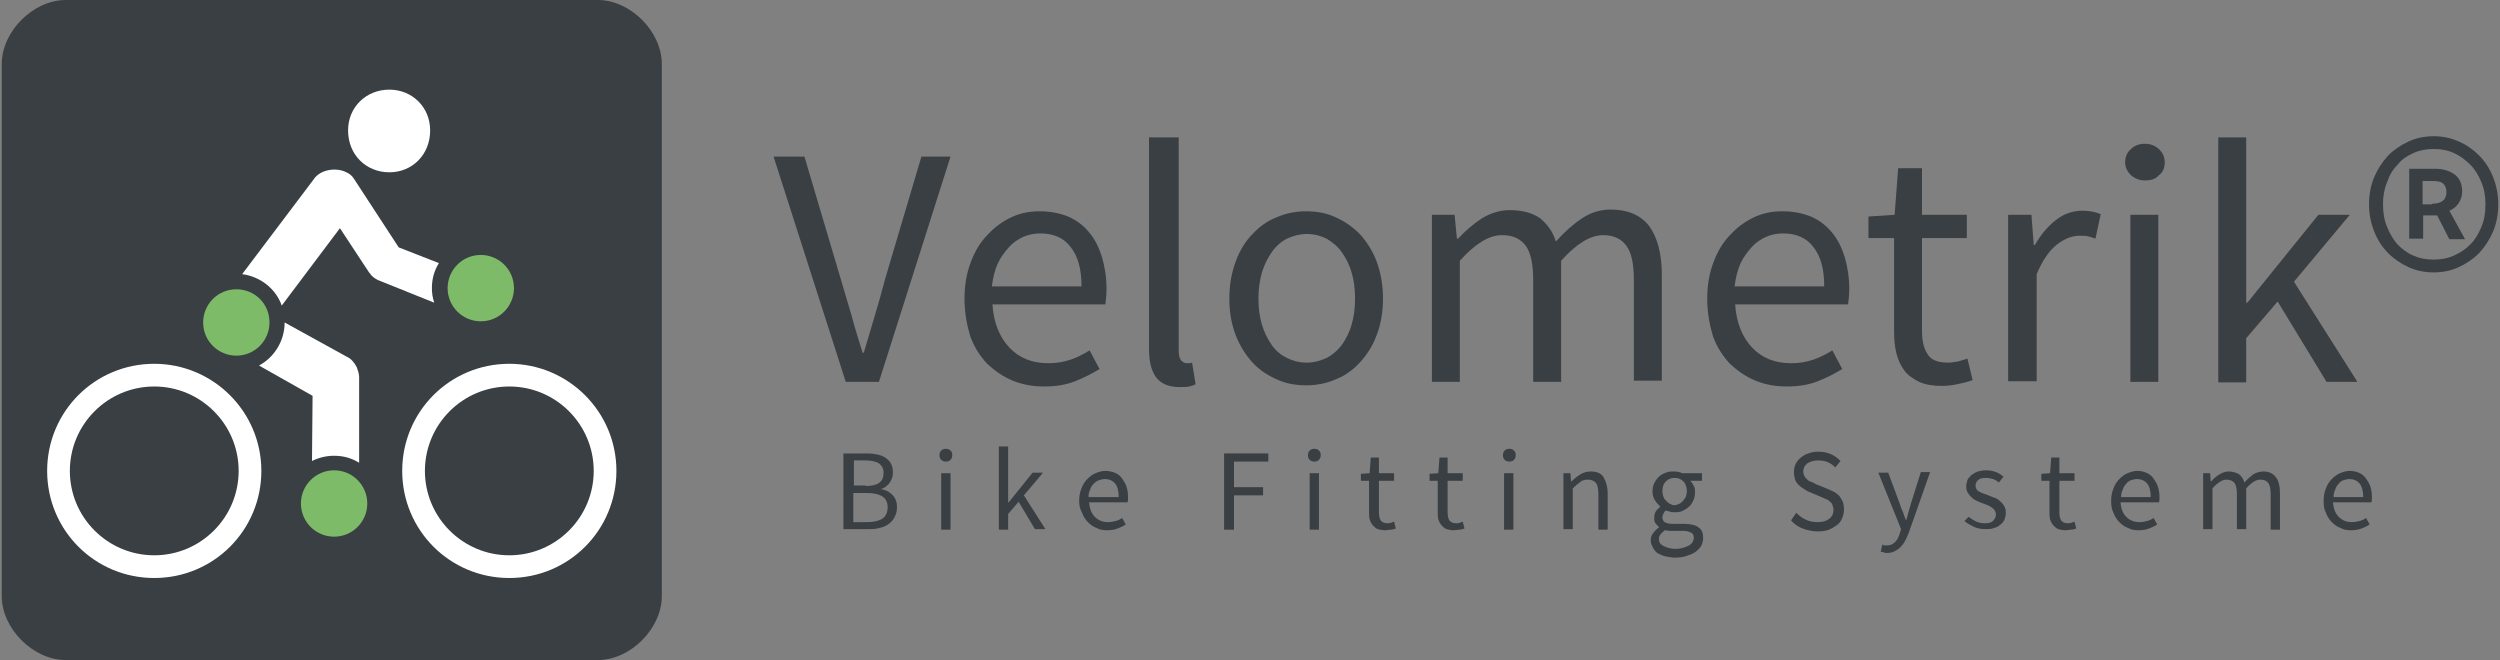 <?xml version="1.0" encoding="UTF-8"?>
<!-- Generator: Adobe Illustrator 24.3.0, SVG Export Plug-In . SVG Version: 6.00 Build 0)  -->
<svg xmlns="http://www.w3.org/2000/svg" xmlns:xlink="http://www.w3.org/1999/xlink" version="1.1" id="Ebene_1" x="0px" y="0px" viewBox="0 0 429.5 113.4" style="enable-background:new 0 0 429.5 113.4;" xml:space="preserve">
<rect x="0" y="0" width="429.5" height="113.4" fill="#808080" stroke="none"/>
<style type="text/css">
	.st0{fill-rule:evenodd;clip-rule:evenodd;fill:#393F43;}
	.st1{fill:#393F43;}
	.st2{fill:#FFFFFF;}
	.st3{fill:#7DBB68;}
</style>
<path class="st0" d="M102.7,0H11.3c-5.6,0-11,5.4-11,11v91.4c0,5.6,5.4,11,11,11h91.4c5.6,0,11-5.4,11-11V11  C113.7,5.4,108.3,0,102.7,0z"></path>
<g>
	<path class="st1" d="M132.9,26.9h5.3l6.2,20.9c0.7,2.3,1.3,4.5,1.9,6.4c0.5,2,1.2,4.1,1.9,6.4h0.2c0.7-2.3,1.3-4.4,1.9-6.4   c0.6-2,1.2-4.1,1.8-6.4l6.2-20.9h5l-12.3,38.7h-5.7L132.9,26.9z"></path>
	<path class="st1" d="M165.7,51.3c0-2.4,0.4-4.5,1.1-6.3c0.7-1.9,1.7-3.5,2.9-4.7c1.2-1.3,2.6-2.3,4.1-3c1.5-0.7,3.1-1,4.8-1   c1.8,0,3.4,0.3,4.9,0.9c1.4,0.6,2.6,1.5,3.6,2.7c1,1.2,1.7,2.6,2.2,4.2c0.5,1.7,0.8,3.5,0.8,5.5c0,1.1-0.1,1.9-0.2,2.7h-19.4   c0.2,3.1,1.2,5.6,2.9,7.4c1.7,1.8,3.9,2.7,6.7,2.7c1.4,0,2.6-0.2,3.8-0.6c1.2-0.4,2.3-1,3.3-1.6l1.7,3.2c-1.3,0.8-2.7,1.5-4.2,2.1   c-1.5,0.6-3.3,0.9-5.3,0.9c-1.9,0-3.7-0.3-5.4-1c-1.7-0.7-3.1-1.7-4.4-2.9c-1.2-1.3-2.2-2.8-2.9-4.7   C166.1,55.8,165.7,53.7,165.7,51.3z M185.8,49.2c0-3-0.6-5.2-1.9-6.8c-1.2-1.6-3-2.3-5.2-2.3c-1,0-2,0.2-2.9,0.6   c-0.9,0.4-1.8,1-2.5,1.8c-0.7,0.8-1.4,1.7-1.9,2.8c-0.5,1.1-0.8,2.4-1,3.9H185.8z"></path>
	<path class="st1" d="M197.7,23.6h4.8v36.6c0,0.8,0.1,1.3,0.4,1.7c0.3,0.3,0.6,0.5,0.9,0.5c0.2,0,0.3,0,0.4,0c0.1,0,0.3,0,0.6-0.1   l0.6,3.7c-0.3,0.2-0.7,0.3-1.1,0.4c-0.4,0.1-1,0.1-1.7,0.1c-1.8,0-3.2-0.6-4-1.7c-0.8-1.1-1.2-2.7-1.2-4.8V23.6z"></path>
	<path class="st1" d="M211.2,51.3c0-2.4,0.4-4.5,1.1-6.4c0.7-1.9,1.7-3.5,2.9-4.7c1.2-1.3,2.6-2.3,4.2-2.9c1.6-0.7,3.3-1,5-1   c1.8,0,3.5,0.3,5,1c1.6,0.7,3,1.7,4.2,2.9c1.2,1.3,2.2,2.9,2.9,4.7c0.7,1.9,1.1,4,1.1,6.4c0,2.4-0.4,4.5-1.1,6.3   c-0.7,1.9-1.7,3.4-2.9,4.7c-1.2,1.3-2.6,2.3-4.2,2.9c-1.6,0.7-3.3,1-5,1c-1.8,0-3.5-0.3-5-1c-1.6-0.7-3-1.6-4.2-2.9   c-1.2-1.3-2.2-2.9-2.9-4.7C211.6,55.8,211.2,53.7,211.2,51.3z M216.2,51.3c0,1.7,0.2,3.1,0.6,4.5c0.4,1.3,1,2.5,1.7,3.5   c0.7,1,1.6,1.7,2.6,2.2c1,0.5,2.1,0.8,3.4,0.8c1.2,0,2.3-0.3,3.4-0.8c1-0.5,1.9-1.3,2.6-2.2c0.7-1,1.3-2.1,1.7-3.5   c0.4-1.3,0.6-2.8,0.6-4.5c0-1.7-0.2-3.2-0.6-4.5c-0.4-1.4-1-2.5-1.7-3.5c-0.7-1-1.6-1.7-2.6-2.3c-1-0.5-2.1-0.8-3.4-0.8   c-1.2,0-2.3,0.3-3.4,0.8c-1,0.5-1.9,1.3-2.6,2.3c-0.7,1-1.3,2.2-1.7,3.5C216.4,48.2,216.2,49.7,216.2,51.3z"></path>
	<path class="st1" d="M245.9,36.9h4l0.4,4.1h0.2c1.3-1.4,2.6-2.5,4.1-3.5c1.5-0.9,3.1-1.4,4.8-1.4c2.2,0,3.9,0.5,5.2,1.4   c1.2,1,2.2,2.3,2.7,4c1.5-1.7,3-3,4.5-4s3.2-1.5,4.9-1.5c2.9,0,5.1,0.9,6.6,2.8c1.4,1.9,2.2,4.7,2.2,8.4v18.2h-4.8V48.1   c0-2.7-0.4-4.7-1.3-5.9c-0.9-1.2-2.2-1.8-4-1.8c-2.2,0-4.6,1.5-7.2,4.4v20.8h-4.8V48.1c0-2.7-0.4-4.7-1.3-5.9   c-0.9-1.2-2.2-1.8-4.1-1.8c-2.2,0-4.6,1.5-7.2,4.4v20.8h-4.8V36.9z"></path>
	<path class="st1" d="M293.3,51.3c0-2.4,0.4-4.5,1.1-6.3c0.7-1.9,1.7-3.5,2.9-4.7c1.2-1.3,2.6-2.3,4.1-3c1.5-0.7,3.1-1,4.8-1   c1.8,0,3.4,0.3,4.9,0.9c1.4,0.6,2.6,1.5,3.6,2.7c1,1.2,1.7,2.6,2.2,4.2c0.5,1.7,0.8,3.5,0.8,5.5c0,1.1-0.1,1.9-0.2,2.7h-19.4   c0.2,3.1,1.2,5.6,2.9,7.4c1.7,1.8,3.9,2.7,6.7,2.7c1.4,0,2.6-0.2,3.8-0.6c1.2-0.4,2.3-1,3.3-1.6l1.7,3.2c-1.3,0.8-2.7,1.5-4.2,2.1   c-1.5,0.6-3.3,0.9-5.3,0.9c-1.9,0-3.7-0.3-5.4-1c-1.7-0.7-3.1-1.7-4.4-2.9c-1.2-1.3-2.2-2.8-2.9-4.7   C293.7,55.8,293.3,53.7,293.3,51.3z M313.4,49.2c0-3-0.6-5.2-1.9-6.8c-1.2-1.6-3-2.3-5.2-2.3c-1,0-2,0.2-2.9,0.6   c-0.9,0.4-1.8,1-2.5,1.8c-0.7,0.8-1.4,1.7-1.9,2.8c-0.5,1.1-0.8,2.4-1,3.9H313.4z"></path>
	<path class="st1" d="M325.3,40.9H321v-3.7l4.5-0.3l0.6-8h4.1v8h7.7v4h-7.7v15.9c0,1.8,0.3,3.1,1,4.1c0.6,1,1.8,1.4,3.5,1.4   c0.5,0,1.1-0.1,1.7-0.2c0.6-0.2,1.1-0.3,1.6-0.5l0.9,3.7c-0.8,0.3-1.6,0.5-2.6,0.7c-0.9,0.2-1.8,0.3-2.7,0.3   c-1.5,0-2.8-0.2-3.9-0.7c-1-0.5-1.9-1.1-2.5-1.9c-0.6-0.8-1.1-1.8-1.4-3c-0.3-1.2-0.4-2.5-0.4-3.9V40.9z"></path>
	<path class="st1" d="M345,36.9h4l0.4,5.2h0.2c1-1.8,2.2-3.2,3.6-4.3c1.4-1.1,2.9-1.6,4.6-1.6c1.1,0,2.2,0.2,3.1,0.6l-0.9,4.2   c-0.5-0.2-0.9-0.3-1.3-0.4c-0.4-0.1-0.9-0.1-1.5-0.1c-1.2,0-2.5,0.5-3.8,1.5c-1.3,1-2.5,2.7-3.5,5.1v18.4H345V36.9z"></path>
	<path class="st1" d="M368.5,31c-0.9,0-1.7-0.3-2.4-0.9c-0.6-0.6-1-1.3-1-2.2c0-0.9,0.3-1.7,1-2.3c0.6-0.6,1.4-0.9,2.4-0.9   c0.9,0,1.7,0.3,2.4,0.9c0.6,0.6,1,1.3,1,2.3c0,0.9-0.3,1.7-1,2.2C370.3,30.8,369.5,31,368.5,31z M366,36.9h4.8v28.7H366V36.9z"></path>
	<path class="st1" d="M381.1,23.6h4.8v28.4h0.2l12.2-15.1h5.4l-9.6,11.5L405,65.6h-5.3l-8.4-13.8l-5.4,6.3v7.6h-4.8V23.6z"></path>
	<path class="st1" d="M418.1,46.8c-1.5,0-3-0.3-4.3-0.9c-1.3-0.6-2.5-1.4-3.5-2.4c-1-1-1.8-2.2-2.4-3.7s-0.9-3-0.9-4.7   c0-1.7,0.3-3.3,0.9-4.7s1.4-2.6,2.4-3.7c1-1,2.2-1.8,3.5-2.4c1.3-0.6,2.8-0.9,4.3-0.9s3,0.3,4.3,0.9c1.4,0.6,2.5,1.4,3.5,2.4   c1,1,1.8,2.2,2.4,3.7s0.9,3,0.9,4.7c0,1.7-0.3,3.3-0.9,4.7s-1.4,2.6-2.4,3.7c-1,1-2.2,1.8-3.5,2.4   C421.1,46.5,419.7,46.8,418.1,46.8z M418.1,44.6c1.2,0,2.4-0.2,3.5-0.7c1.1-0.5,2-1.1,2.8-1.9c0.8-0.8,1.4-1.8,1.9-3   c0.5-1.2,0.7-2.4,0.7-3.9c0-1.4-0.2-2.6-0.7-3.8c-0.5-1.2-1.1-2.2-1.9-3c-0.8-0.8-1.7-1.5-2.8-2c-1.1-0.5-2.2-0.7-3.5-0.7   c-1.3,0-2.4,0.2-3.5,0.7c-1.1,0.5-2,1.1-2.7,2c-0.8,0.8-1.4,1.8-1.8,3c-0.5,1.2-0.7,2.4-0.7,3.8c0,1.4,0.2,2.7,0.7,3.9   c0.5,1.2,1.1,2.2,1.8,3c0.8,0.8,1.7,1.5,2.7,1.9C415.7,44.4,416.9,44.6,418.1,44.6z M413.9,29h4.5c1.3,0,2.3,0.3,3.2,0.9   c0.9,0.6,1.4,1.6,1.4,3c0,0.7-0.2,1.4-0.6,2c-0.4,0.6-0.9,1-1.6,1.3l2.7,4.9h-2.7l-2.1-4.1h-2.4V41h-2.4V29z M417.8,35   c1.7,0,2.5-0.7,2.5-2c0-0.6-0.2-1.1-0.5-1.4c-0.4-0.4-1-0.5-1.9-0.5h-1.7v4H417.8z"></path>
</g>
<g>
	<path class="st1" d="M145.1,77.9h3.9c0.7,0,1.3,0.1,1.8,0.2s1,0.3,1.4,0.6c0.4,0.3,0.7,0.6,0.9,1c0.2,0.4,0.3,0.9,0.3,1.5   c0,0.7-0.2,1.2-0.6,1.8c-0.4,0.5-0.9,0.9-1.7,1.1V84c1,0.1,1.7,0.5,2.2,1c0.5,0.5,0.8,1.2,0.8,2.1c0,0.6-0.1,1.2-0.4,1.7   c-0.2,0.5-0.6,0.9-1,1.2s-1,0.6-1.6,0.7c-0.6,0.2-1.3,0.2-2,0.2h-4.2V77.9z M148.7,83.5c1.1,0,1.9-0.2,2.4-0.6   c0.5-0.4,0.7-0.9,0.7-1.7c0-0.7-0.3-1.2-0.8-1.6c-0.5-0.3-1.3-0.5-2.3-0.5h-2v4.3H148.7z M149,89.7c1.1,0,2-0.2,2.6-0.6   c0.6-0.4,0.9-1.1,0.9-2c0-0.8-0.3-1.4-0.9-1.8s-1.5-0.6-2.7-0.6h-2.3v5H149z"></path>
	<path class="st1" d="M162.5,79.3c-0.3,0-0.6-0.1-0.8-0.3c-0.2-0.2-0.3-0.5-0.3-0.8c0-0.3,0.1-0.6,0.3-0.8c0.2-0.2,0.5-0.3,0.8-0.3   s0.6,0.1,0.8,0.3c0.2,0.2,0.3,0.4,0.3,0.8c0,0.3-0.1,0.6-0.3,0.8C163.1,79.2,162.9,79.3,162.5,79.3z M161.7,81.3h1.6V91h-1.6V81.3z   "></path>
	<path class="st1" d="M171.6,76.7h1.6v9.6h0.1l4.1-5.1h1.8l-3.3,3.9l3.7,5.8h-1.8l-2.8-4.7l-1.8,2.1V91h-1.6V76.7z"></path>
	<path class="st1" d="M185.4,86.1c0-0.8,0.1-1.5,0.4-2.2c0.2-0.6,0.6-1.2,1-1.6s0.9-0.8,1.4-1s1.1-0.4,1.6-0.4   c0.6,0,1.2,0.1,1.7,0.3c0.5,0.2,0.9,0.5,1.2,0.9c0.3,0.4,0.6,0.9,0.8,1.4c0.2,0.6,0.3,1.2,0.3,1.9c0,0.4,0,0.7-0.1,0.9h-6.6   c0.1,1.1,0.4,1.9,1,2.5c0.6,0.6,1.3,0.9,2.3,0.9c0.5,0,0.9-0.1,1.3-0.2s0.8-0.3,1.1-0.5l0.6,1.1c-0.4,0.3-0.9,0.5-1.4,0.7   c-0.5,0.2-1.1,0.3-1.8,0.3c-0.7,0-1.3-0.1-1.8-0.4c-0.6-0.2-1.1-0.6-1.5-1s-0.8-1-1-1.6C185.6,87.6,185.4,86.9,185.4,86.1z    M192.2,85.4c0-1-0.2-1.8-0.6-2.3c-0.4-0.5-1-0.8-1.8-0.8c-0.3,0-0.7,0.1-1,0.2c-0.3,0.1-0.6,0.3-0.9,0.6c-0.3,0.3-0.5,0.6-0.6,1   c-0.2,0.4-0.3,0.8-0.3,1.3H192.2z"></path>
	<path class="st1" d="M210.3,77.9h7.6v1.4h-5.9v4.4h5v1.4h-5V91h-1.7V77.9z"></path>
	<path class="st1" d="M225.8,79.3c-0.3,0-0.6-0.1-0.8-0.3c-0.2-0.2-0.3-0.5-0.3-0.8c0-0.3,0.1-0.6,0.3-0.8c0.2-0.2,0.5-0.3,0.8-0.3   s0.6,0.1,0.8,0.3c0.2,0.2,0.3,0.4,0.3,0.8c0,0.3-0.1,0.6-0.3,0.8C226.4,79.2,226.2,79.3,225.8,79.3z M225,81.3h1.6V91H225V81.3z"></path>
	<path class="st1" d="M235.2,82.6h-1.4v-1.2l1.5-0.1l0.2-2.7h1.4v2.7h2.6v1.3h-2.6V88c0,0.6,0.1,1.1,0.3,1.4   c0.2,0.3,0.6,0.5,1.2,0.5c0.2,0,0.4,0,0.6-0.1c0.2-0.1,0.4-0.1,0.5-0.2l0.3,1.2c-0.3,0.1-0.6,0.2-0.9,0.2s-0.6,0.1-0.9,0.1   c-0.5,0-1-0.1-1.3-0.2s-0.6-0.4-0.9-0.7c-0.2-0.3-0.4-0.6-0.5-1c-0.1-0.4-0.1-0.8-0.1-1.3V82.6z"></path>
	<path class="st1" d="M247,82.6h-1.4v-1.2l1.5-0.1l0.2-2.7h1.4v2.7h2.6v1.3h-2.6V88c0,0.6,0.1,1.1,0.3,1.4c0.2,0.3,0.6,0.5,1.2,0.5   c0.2,0,0.4,0,0.6-0.1c0.2-0.1,0.4-0.1,0.5-0.2l0.3,1.2c-0.3,0.1-0.6,0.2-0.9,0.2s-0.6,0.1-0.9,0.1c-0.5,0-1-0.1-1.3-0.2   s-0.6-0.4-0.9-0.7c-0.2-0.3-0.4-0.6-0.5-1c-0.1-0.4-0.1-0.8-0.1-1.3V82.6z"></path>
	<path class="st1" d="M259.3,79.3c-0.3,0-0.6-0.1-0.8-0.3s-0.3-0.5-0.3-0.8c0-0.3,0.1-0.6,0.3-0.8s0.5-0.3,0.8-0.3   c0.3,0,0.6,0.1,0.8,0.3s0.3,0.4,0.3,0.8c0,0.3-0.1,0.6-0.3,0.8S259.6,79.3,259.3,79.3z M258.4,81.3h1.6V91h-1.6V81.3z"></path>
	<path class="st1" d="M268.4,81.3h1.4l0.1,1.4h0.1c0.5-0.5,1-0.9,1.5-1.2c0.5-0.3,1.1-0.5,1.8-0.5c1,0,1.8,0.3,2.2,1   s0.7,1.6,0.7,2.8V91h-1.6V85c0-0.9-0.1-1.6-0.4-2c-0.3-0.4-0.8-0.6-1.4-0.6c-0.5,0-1,0.1-1.3,0.4c-0.4,0.3-0.8,0.6-1.3,1.1v7h-1.6   V81.3z"></path>
	<path class="st1" d="M283.6,92.8c0-0.4,0.1-0.8,0.4-1.2c0.3-0.4,0.6-0.7,1-1v-0.1c-0.2-0.1-0.4-0.4-0.6-0.6c-0.2-0.3-0.2-0.6-0.2-1   c0-0.4,0.1-0.8,0.3-1.1c0.2-0.3,0.5-0.5,0.7-0.7v-0.1c-0.3-0.3-0.6-0.6-0.9-1.1c-0.3-0.4-0.4-1-0.4-1.5c0-0.5,0.1-1,0.3-1.4   s0.5-0.8,0.8-1.1c0.3-0.3,0.7-0.5,1.2-0.7c0.4-0.2,0.9-0.2,1.4-0.2c0.3,0,0.5,0,0.8,0.1c0.2,0,0.4,0.1,0.6,0.2h3.4v1.3h-2   c0.2,0.2,0.4,0.5,0.6,0.9c0.2,0.3,0.2,0.7,0.2,1.1c0,0.5-0.1,1-0.3,1.4c-0.2,0.4-0.4,0.8-0.8,1.1c-0.3,0.3-0.7,0.5-1.1,0.7   c-0.4,0.2-0.9,0.2-1.4,0.2c-0.2,0-0.5,0-0.7-0.1c-0.3-0.1-0.5-0.1-0.7-0.2c-0.2,0.1-0.3,0.3-0.4,0.5c-0.1,0.2-0.2,0.4-0.2,0.7   c0,0.3,0.1,0.6,0.4,0.8s0.7,0.3,1.4,0.3h1.9c1.1,0,2,0.2,2.5,0.6c0.6,0.4,0.8,1,0.8,1.8c0,0.5-0.1,0.9-0.3,1.3   c-0.2,0.4-0.6,0.8-1,1.1s-0.9,0.5-1.5,0.7s-1.3,0.3-2,0.3c-0.6,0-1.1-0.1-1.6-0.2c-0.5-0.1-0.9-0.3-1.3-0.5s-0.6-0.5-0.8-0.8   C283.7,93.6,283.6,93.3,283.6,92.8z M285,92.6c0,0.5,0.2,0.9,0.8,1.2s1.2,0.5,2.1,0.5c0.5,0,0.9-0.1,1.3-0.2s0.7-0.3,1-0.4   c0.3-0.2,0.5-0.4,0.6-0.6c0.1-0.2,0.2-0.5,0.2-0.7c0-0.5-0.2-0.8-0.5-0.9c-0.3-0.2-0.8-0.3-1.5-0.3h-1.7c-0.2,0-0.4,0-0.6,0   c-0.2,0-0.4-0.1-0.7-0.1c-0.3,0.3-0.6,0.5-0.8,0.8C285.1,92.1,285,92.3,285,92.6z M287.6,86.8c0.3,0,0.5-0.1,0.8-0.2   s0.5-0.3,0.7-0.5c0.2-0.2,0.3-0.4,0.5-0.7c0.1-0.3,0.2-0.6,0.2-1c0-0.7-0.2-1.3-0.6-1.7c-0.4-0.4-0.9-0.6-1.5-0.6s-1.1,0.2-1.5,0.6   c-0.4,0.4-0.6,0.9-0.6,1.7c0,0.4,0.1,0.7,0.2,1c0.1,0.3,0.3,0.5,0.5,0.7c0.2,0.2,0.4,0.4,0.7,0.5S287.3,86.8,287.6,86.8z"></path>
	<path class="st1" d="M308.6,88.1c0.5,0.5,1,0.9,1.7,1.2c0.6,0.3,1.3,0.4,2,0.4c0.9,0,1.5-0.2,2-0.6c0.5-0.4,0.7-0.9,0.7-1.5   c0-0.3-0.1-0.6-0.2-0.9s-0.3-0.4-0.5-0.6c-0.2-0.2-0.4-0.3-0.7-0.4s-0.6-0.3-0.9-0.4l-1.9-0.8c-0.3-0.1-0.6-0.3-0.9-0.5   c-0.3-0.2-0.6-0.4-0.9-0.7c-0.3-0.3-0.5-0.6-0.6-0.9s-0.2-0.8-0.2-1.3c0-0.5,0.1-1,0.3-1.4c0.2-0.4,0.5-0.8,0.9-1.1   c0.4-0.3,0.8-0.6,1.3-0.7c0.5-0.2,1-0.3,1.6-0.3c0.8,0,1.5,0.1,2.2,0.4c0.7,0.3,1.2,0.7,1.7,1.2l-0.9,1.1c-0.4-0.4-0.8-0.7-1.3-0.9   c-0.5-0.2-1-0.3-1.7-0.3c-0.7,0-1.3,0.2-1.8,0.5c-0.4,0.3-0.7,0.8-0.7,1.4c0,0.3,0.1,0.6,0.2,0.8c0.1,0.2,0.3,0.4,0.5,0.6   c0.2,0.2,0.4,0.3,0.7,0.4c0.3,0.1,0.5,0.2,0.8,0.4L314,84c0.4,0.2,0.7,0.3,1.1,0.5c0.3,0.2,0.6,0.4,0.9,0.7c0.2,0.3,0.4,0.6,0.6,1   c0.1,0.4,0.2,0.8,0.2,1.3c0,0.5-0.1,1-0.3,1.5c-0.2,0.5-0.5,0.9-0.9,1.2c-0.4,0.3-0.9,0.6-1.4,0.8c-0.5,0.2-1.2,0.3-1.9,0.3   c-0.9,0-1.8-0.2-2.6-0.5c-0.8-0.3-1.5-0.8-2-1.4L308.6,88.1z"></path>
	<path class="st1" d="M323.8,93.7c0.1,0,0.3,0,0.4,0c0.6,0,1-0.2,1.4-0.6c0.4-0.4,0.6-0.9,0.8-1.5l0.2-0.7l-3.9-9.7h1.7l2,5.4   c0.1,0.4,0.3,0.9,0.5,1.3c0.2,0.5,0.3,0.9,0.5,1.4h0.1c0.1-0.4,0.3-0.9,0.4-1.4c0.1-0.5,0.3-0.9,0.4-1.4l1.7-5.4h1.6l-3.7,10.5   c-0.2,0.5-0.4,0.9-0.6,1.3c-0.2,0.4-0.5,0.8-0.8,1.1c-0.3,0.3-0.6,0.5-1,0.7s-0.8,0.3-1.3,0.3c-0.2,0-0.4,0-0.6-0.1   s-0.4-0.1-0.5-0.1l0.3-1.3C323.5,93.7,323.7,93.7,323.8,93.7z"></path>
	<path class="st1" d="M338.2,88.8c0.4,0.3,0.9,0.6,1.3,0.8c0.4,0.2,1,0.3,1.5,0.3c0.6,0,1.1-0.1,1.4-0.4c0.3-0.3,0.5-0.7,0.5-1.1   c0-0.3-0.1-0.5-0.2-0.7c-0.1-0.2-0.3-0.3-0.5-0.5c-0.2-0.1-0.4-0.3-0.7-0.4c-0.3-0.1-0.5-0.2-0.8-0.3c-0.3-0.1-0.7-0.3-1-0.4   c-0.3-0.2-0.7-0.3-0.9-0.6c-0.3-0.2-0.5-0.5-0.7-0.8c-0.2-0.3-0.3-0.6-0.3-1.1c0-0.4,0.1-0.8,0.2-1.1s0.4-0.6,0.7-0.9   c0.3-0.2,0.6-0.4,1.1-0.6c0.4-0.1,0.9-0.2,1.4-0.2c0.6,0,1.2,0.1,1.7,0.3c0.5,0.2,1,0.5,1.3,0.8l-0.8,1c-0.3-0.3-0.7-0.5-1-0.6   s-0.8-0.2-1.2-0.2c-0.6,0-1.1,0.1-1.4,0.4c-0.3,0.3-0.4,0.6-0.4,1c0,0.2,0.1,0.4,0.2,0.6c0.1,0.2,0.3,0.3,0.5,0.4   c0.2,0.1,0.4,0.2,0.7,0.3c0.3,0.1,0.5,0.2,0.8,0.3c0.3,0.1,0.7,0.3,1,0.4c0.4,0.1,0.7,0.3,1,0.6c0.3,0.2,0.5,0.5,0.7,0.8   c0.2,0.3,0.3,0.7,0.3,1.2c0,0.4-0.1,0.8-0.2,1.1s-0.4,0.7-0.7,0.9c-0.3,0.3-0.7,0.5-1.1,0.6c-0.4,0.2-1,0.2-1.5,0.2   c-0.7,0-1.4-0.1-2-0.4c-0.6-0.3-1.2-0.6-1.6-1L338.2,88.8z"></path>
	<path class="st1" d="M352.1,82.6h-1.4v-1.2l1.5-0.1l0.2-2.7h1.4v2.7h2.6v1.3h-2.6V88c0,0.6,0.1,1.1,0.3,1.4s0.6,0.5,1.2,0.5   c0.2,0,0.4,0,0.6-0.1c0.2-0.1,0.4-0.1,0.5-0.2l0.3,1.2c-0.3,0.1-0.6,0.2-0.9,0.2s-0.6,0.1-0.9,0.1c-0.5,0-1-0.1-1.3-0.2   s-0.6-0.4-0.9-0.7c-0.2-0.3-0.4-0.6-0.5-1c-0.1-0.4-0.1-0.8-0.1-1.3V82.6z"></path>
	<path class="st1" d="M362.7,86.1c0-0.8,0.1-1.5,0.4-2.2c0.2-0.6,0.6-1.2,1-1.6c0.4-0.4,0.9-0.8,1.4-1c0.5-0.2,1.1-0.4,1.6-0.4   c0.6,0,1.2,0.1,1.6,0.3c0.5,0.2,0.9,0.5,1.2,0.9c0.3,0.4,0.6,0.9,0.8,1.4c0.2,0.6,0.3,1.2,0.3,1.9c0,0.4,0,0.7-0.1,0.9h-6.6   c0.1,1.1,0.4,1.9,1,2.5s1.3,0.9,2.3,0.9c0.5,0,0.9-0.1,1.3-0.2c0.4-0.1,0.8-0.3,1.1-0.5l0.6,1.1c-0.4,0.3-0.9,0.5-1.4,0.7   c-0.5,0.2-1.1,0.3-1.8,0.3c-0.7,0-1.3-0.1-1.8-0.4c-0.6-0.2-1.1-0.6-1.5-1c-0.4-0.4-0.8-1-1-1.6C362.8,87.6,362.7,86.9,362.7,86.1z    M369.5,85.4c0-1-0.2-1.8-0.6-2.3c-0.4-0.5-1-0.8-1.8-0.8c-0.3,0-0.7,0.1-1,0.2c-0.3,0.1-0.6,0.3-0.8,0.6c-0.3,0.3-0.5,0.6-0.6,1   c-0.2,0.4-0.3,0.8-0.3,1.3H369.5z"></path>
	<path class="st1" d="M378.3,81.3h1.4l0.1,1.4h0.1c0.4-0.5,0.9-0.9,1.4-1.2c0.5-0.3,1-0.5,1.6-0.5c0.7,0,1.3,0.2,1.8,0.5   c0.4,0.3,0.7,0.8,0.9,1.4c0.5-0.6,1-1,1.5-1.4c0.5-0.3,1.1-0.5,1.7-0.5c1,0,1.7,0.3,2.2,1c0.5,0.6,0.7,1.6,0.7,2.8V91h-1.6V85   c0-0.9-0.1-1.6-0.4-2c-0.3-0.4-0.7-0.6-1.4-0.6c-0.7,0-1.5,0.5-2.4,1.5v7h-1.6V85c0-0.9-0.1-1.6-0.4-2c-0.3-0.4-0.8-0.6-1.4-0.6   c-0.7,0-1.5,0.5-2.4,1.5v7h-1.6V81.3z"></path>
	<path class="st1" d="M399.2,86.1c0-0.8,0.1-1.5,0.4-2.2c0.2-0.6,0.6-1.2,1-1.6c0.4-0.4,0.9-0.8,1.4-1c0.5-0.2,1.1-0.4,1.6-0.4   c0.6,0,1.2,0.1,1.6,0.3c0.5,0.2,0.9,0.5,1.2,0.9c0.3,0.4,0.6,0.9,0.8,1.4c0.2,0.6,0.3,1.2,0.3,1.9c0,0.4,0,0.7-0.1,0.9h-6.6   c0.1,1.1,0.4,1.9,1,2.5s1.3,0.9,2.3,0.9c0.5,0,0.9-0.1,1.3-0.2c0.4-0.1,0.8-0.3,1.1-0.5l0.6,1.1c-0.4,0.3-0.9,0.5-1.4,0.7   c-0.5,0.2-1.1,0.3-1.8,0.3c-0.7,0-1.3-0.1-1.8-0.4c-0.6-0.2-1.1-0.6-1.5-1c-0.4-0.4-0.8-1-1-1.6C399.3,87.6,399.2,86.9,399.2,86.1z    M406,85.4c0-1-0.2-1.8-0.6-2.3c-0.4-0.5-1-0.8-1.8-0.8c-0.3,0-0.7,0.1-1,0.2c-0.3,0.1-0.6,0.3-0.8,0.6c-0.3,0.3-0.5,0.6-0.6,1   c-0.2,0.4-0.3,0.8-0.3,1.3H406z"></path>
</g>
<g>
	<g>
		<path class="st2" d="M66.9,29.6c3.9,0,7-3,7-7.2c0-4-3.1-7-7-7c-4,0-7.1,3-7.1,7C59.8,26.6,62.9,29.6,66.9,29.6z M26.5,62.5    c-10.2,0-18.4,8.2-18.4,18.4s8.2,18.4,18.4,18.4c10.2,0,18.4-8.2,18.4-18.4S36.6,62.5,26.5,62.5z M26.5,95.4    c-8,0-14.5-6.5-14.5-14.5s6.5-14.5,14.5-14.5c8,0,14.5,6.5,14.5,14.5S34.5,95.4,26.5,95.4z M59.6,61.3l-10.7-5.9c0,0,0,0,0,0    c0,3.2-1.8,6-4.4,7.4l9.2,5.2l-0.1,11.2c1.2-0.6,2.5-0.9,3.8-0.9c1.6,0,3,0.4,4.3,1.2V64.8c0-0.6-0.2-1.1-0.4-1.7    C60.9,62.3,60.3,61.6,59.6,61.3z M74.2,49.5c0-1.6,0.4-3,1.2-4.3l-6.9-2.7l-7.7-11.8c-0.3-0.5-0.8-0.9-1.3-1.1    c-1.7-0.9-4.5-0.5-5.6,1.2L41.6,47.1c3.1,0.4,5.8,2.5,6.8,5.4l10-13.3l5,7.6c0,0,0.1,0.1,0.1,0.1c0.3,0.5,0.8,0.9,1.4,1.2l9.7,3.9    C74.3,51.1,74.2,50.3,74.2,49.5z M87.5,62.5c-10.2,0-18.4,8.2-18.4,18.4s8.2,18.4,18.4,18.4c10.2,0,18.4-8.2,18.4-18.4    S97.6,62.5,87.5,62.5z M87.5,95.4c-8,0-14.5-6.5-14.5-14.5s6.5-14.5,14.5-14.5c8,0,14.5,6.5,14.5,14.5S95.5,95.4,87.5,95.4z"></path>
	</g>
</g>
<g>
	<g>
		<path class="st3" d="M40.6,49.7c-3.2,0-5.7,2.6-5.7,5.7c0,3.2,2.6,5.7,5.7,5.7c3.2,0,5.7-2.6,5.7-5.7    C46.3,52.2,43.8,49.7,40.6,49.7z M57.4,80.8c-3.2,0-5.7,2.6-5.7,5.7c0,3.2,2.6,5.7,5.7,5.7c3.2,0,5.7-2.6,5.7-5.7    C63.1,83.4,60.6,80.8,57.4,80.8z M82.6,43.8c-3.2,0-5.7,2.6-5.7,5.7c0,3.2,2.6,5.7,5.7,5.7c3.2,0,5.7-2.6,5.7-5.7    C88.3,46.3,85.7,43.8,82.6,43.8z"></path>
	</g>
</g>
</svg>
